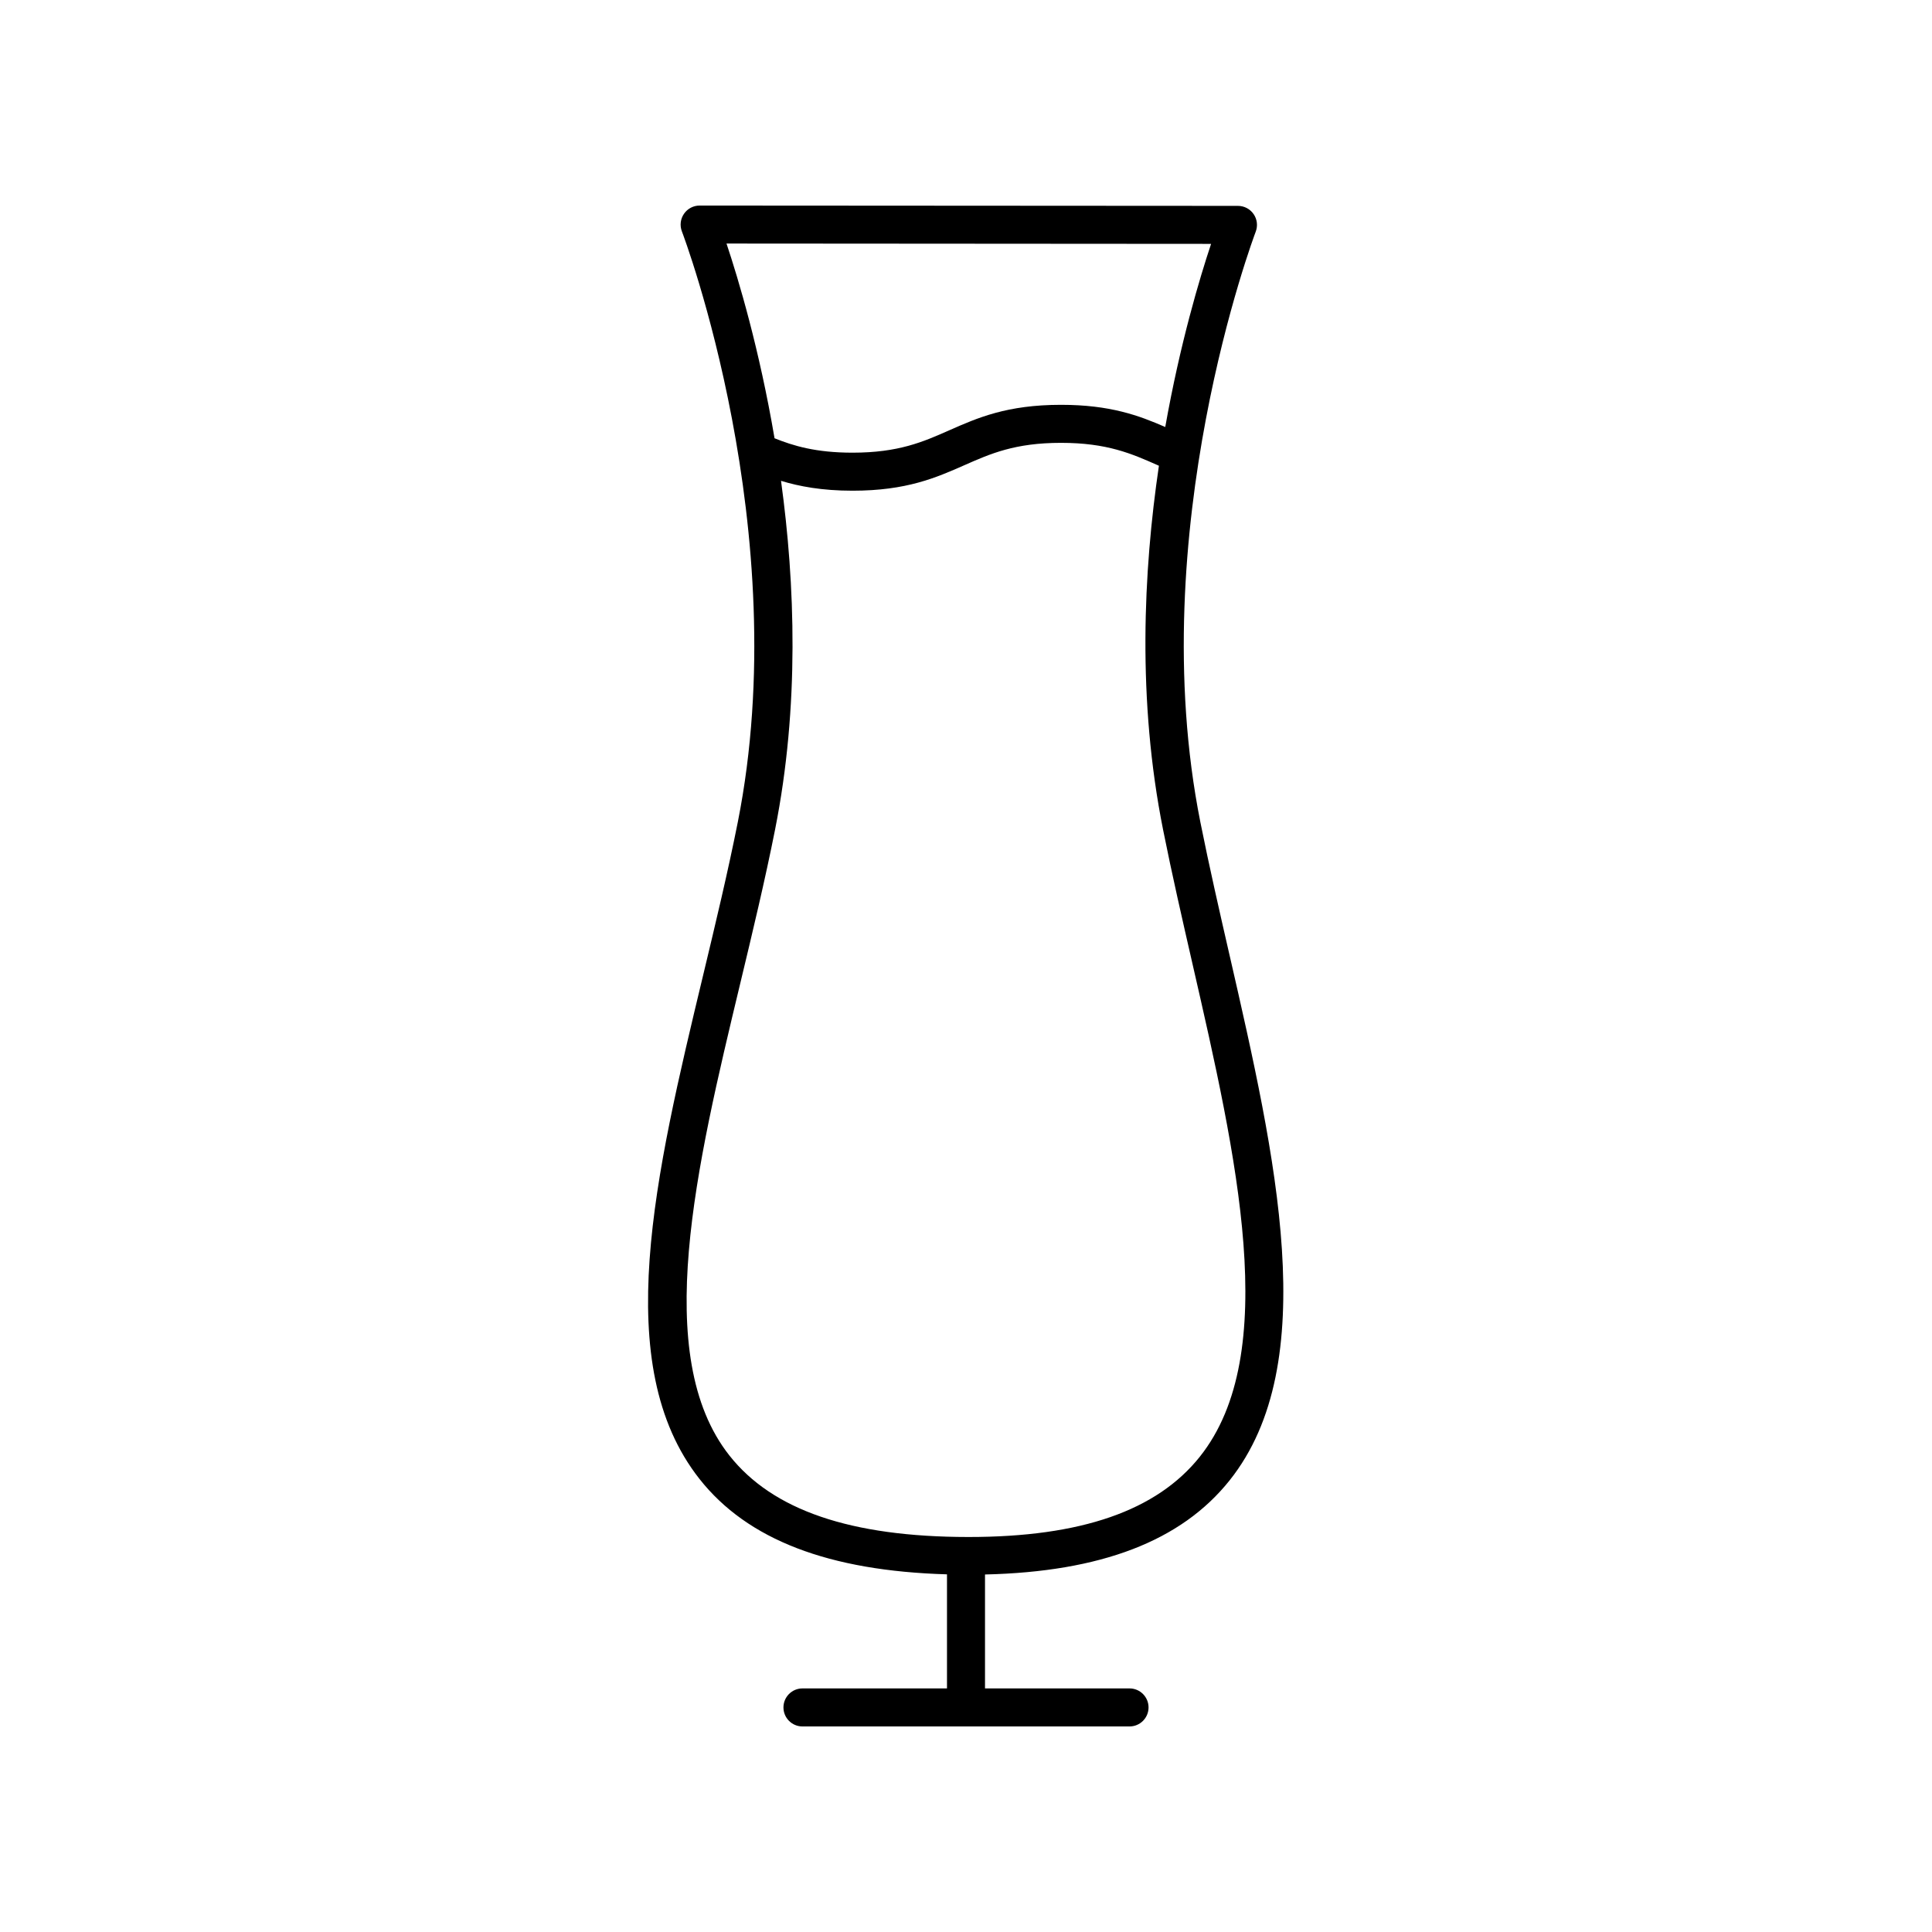 <?xml version="1.0" encoding="UTF-8"?>
<!-- The Best Svg Icon site in the world: iconSvg.co, Visit us! https://iconsvg.co -->
<svg fill="#000000" width="800px" height="800px" version="1.1" viewBox="144 144 512 512" xmlns="http://www.w3.org/2000/svg">
 <path d="m469.9 397.38c-2.684-11.723-5.461-23.84-7.785-35.473-15.359-77.012 14.363-155.71 14.66-156.5 0.594-1.547 0.395-3.289-0.551-4.66-0.938-1.367-2.488-2.188-4.152-2.188l-142.66-0.086c-1.664 0-3.215 0.82-4.152 2.188-0.941 1.371-1.148 3.113-0.551 4.664 0.309 0.785 30.129 79.43 14.82 156.52-2.625 13.23-5.941 27.039-9.145 40.402-12.773 53.203-24.832 103.45-1.012 133.69 12.715 16.137 34.293 24.367 65.59 25.281v30.23h-38.301c-2.781 0-5.039 2.258-5.039 5.039s2.258 5.039 5.039 5.039h86.676c2.781 0 5.039-2.258 5.039-5.039s-2.258-5.039-5.039-5.039l-38.301-0.004v-30.188c30.66-0.711 51.973-8.828 64.816-24.934 24.758-31.051 12.199-85.895 0.051-138.94zm-4.949-188.75c-3.023 9.055-8.219 26.414-12.148 48.531-6.949-3.027-14.57-5.879-27.625-5.879-14.316 0-22.117 3.441-29.652 6.769-6.887 3.043-13.391 5.914-25.594 5.914-9.766 0-15.715-1.828-20.672-3.82-4.004-23.578-9.562-42.125-12.73-51.602zm-2.981 321.41c-11.418 14.316-31.453 21.281-61.254 21.281h-0.117c-31.16-0.02-51.867-7.094-63.32-21.625-20.797-26.398-8.75-76.574 2.898-125.1 3.231-13.453 6.57-27.363 9.234-40.789 6.488-32.684 5.301-65.141 1.57-92.379 4.82 1.465 10.828 2.613 18.953 2.613 14.324 0 22.121-3.445 29.664-6.769 6.887-3.043 13.391-5.914 25.582-5.914 12.223 0 18.727 2.875 25.609 5.918l0.336 0.152c-4.144 28.027-5.75 62.121 1.102 96.449 2.348 11.77 5.141 23.961 7.84 35.75 11.621 50.719 23.637 103.16 1.902 130.41z"/>
</svg>